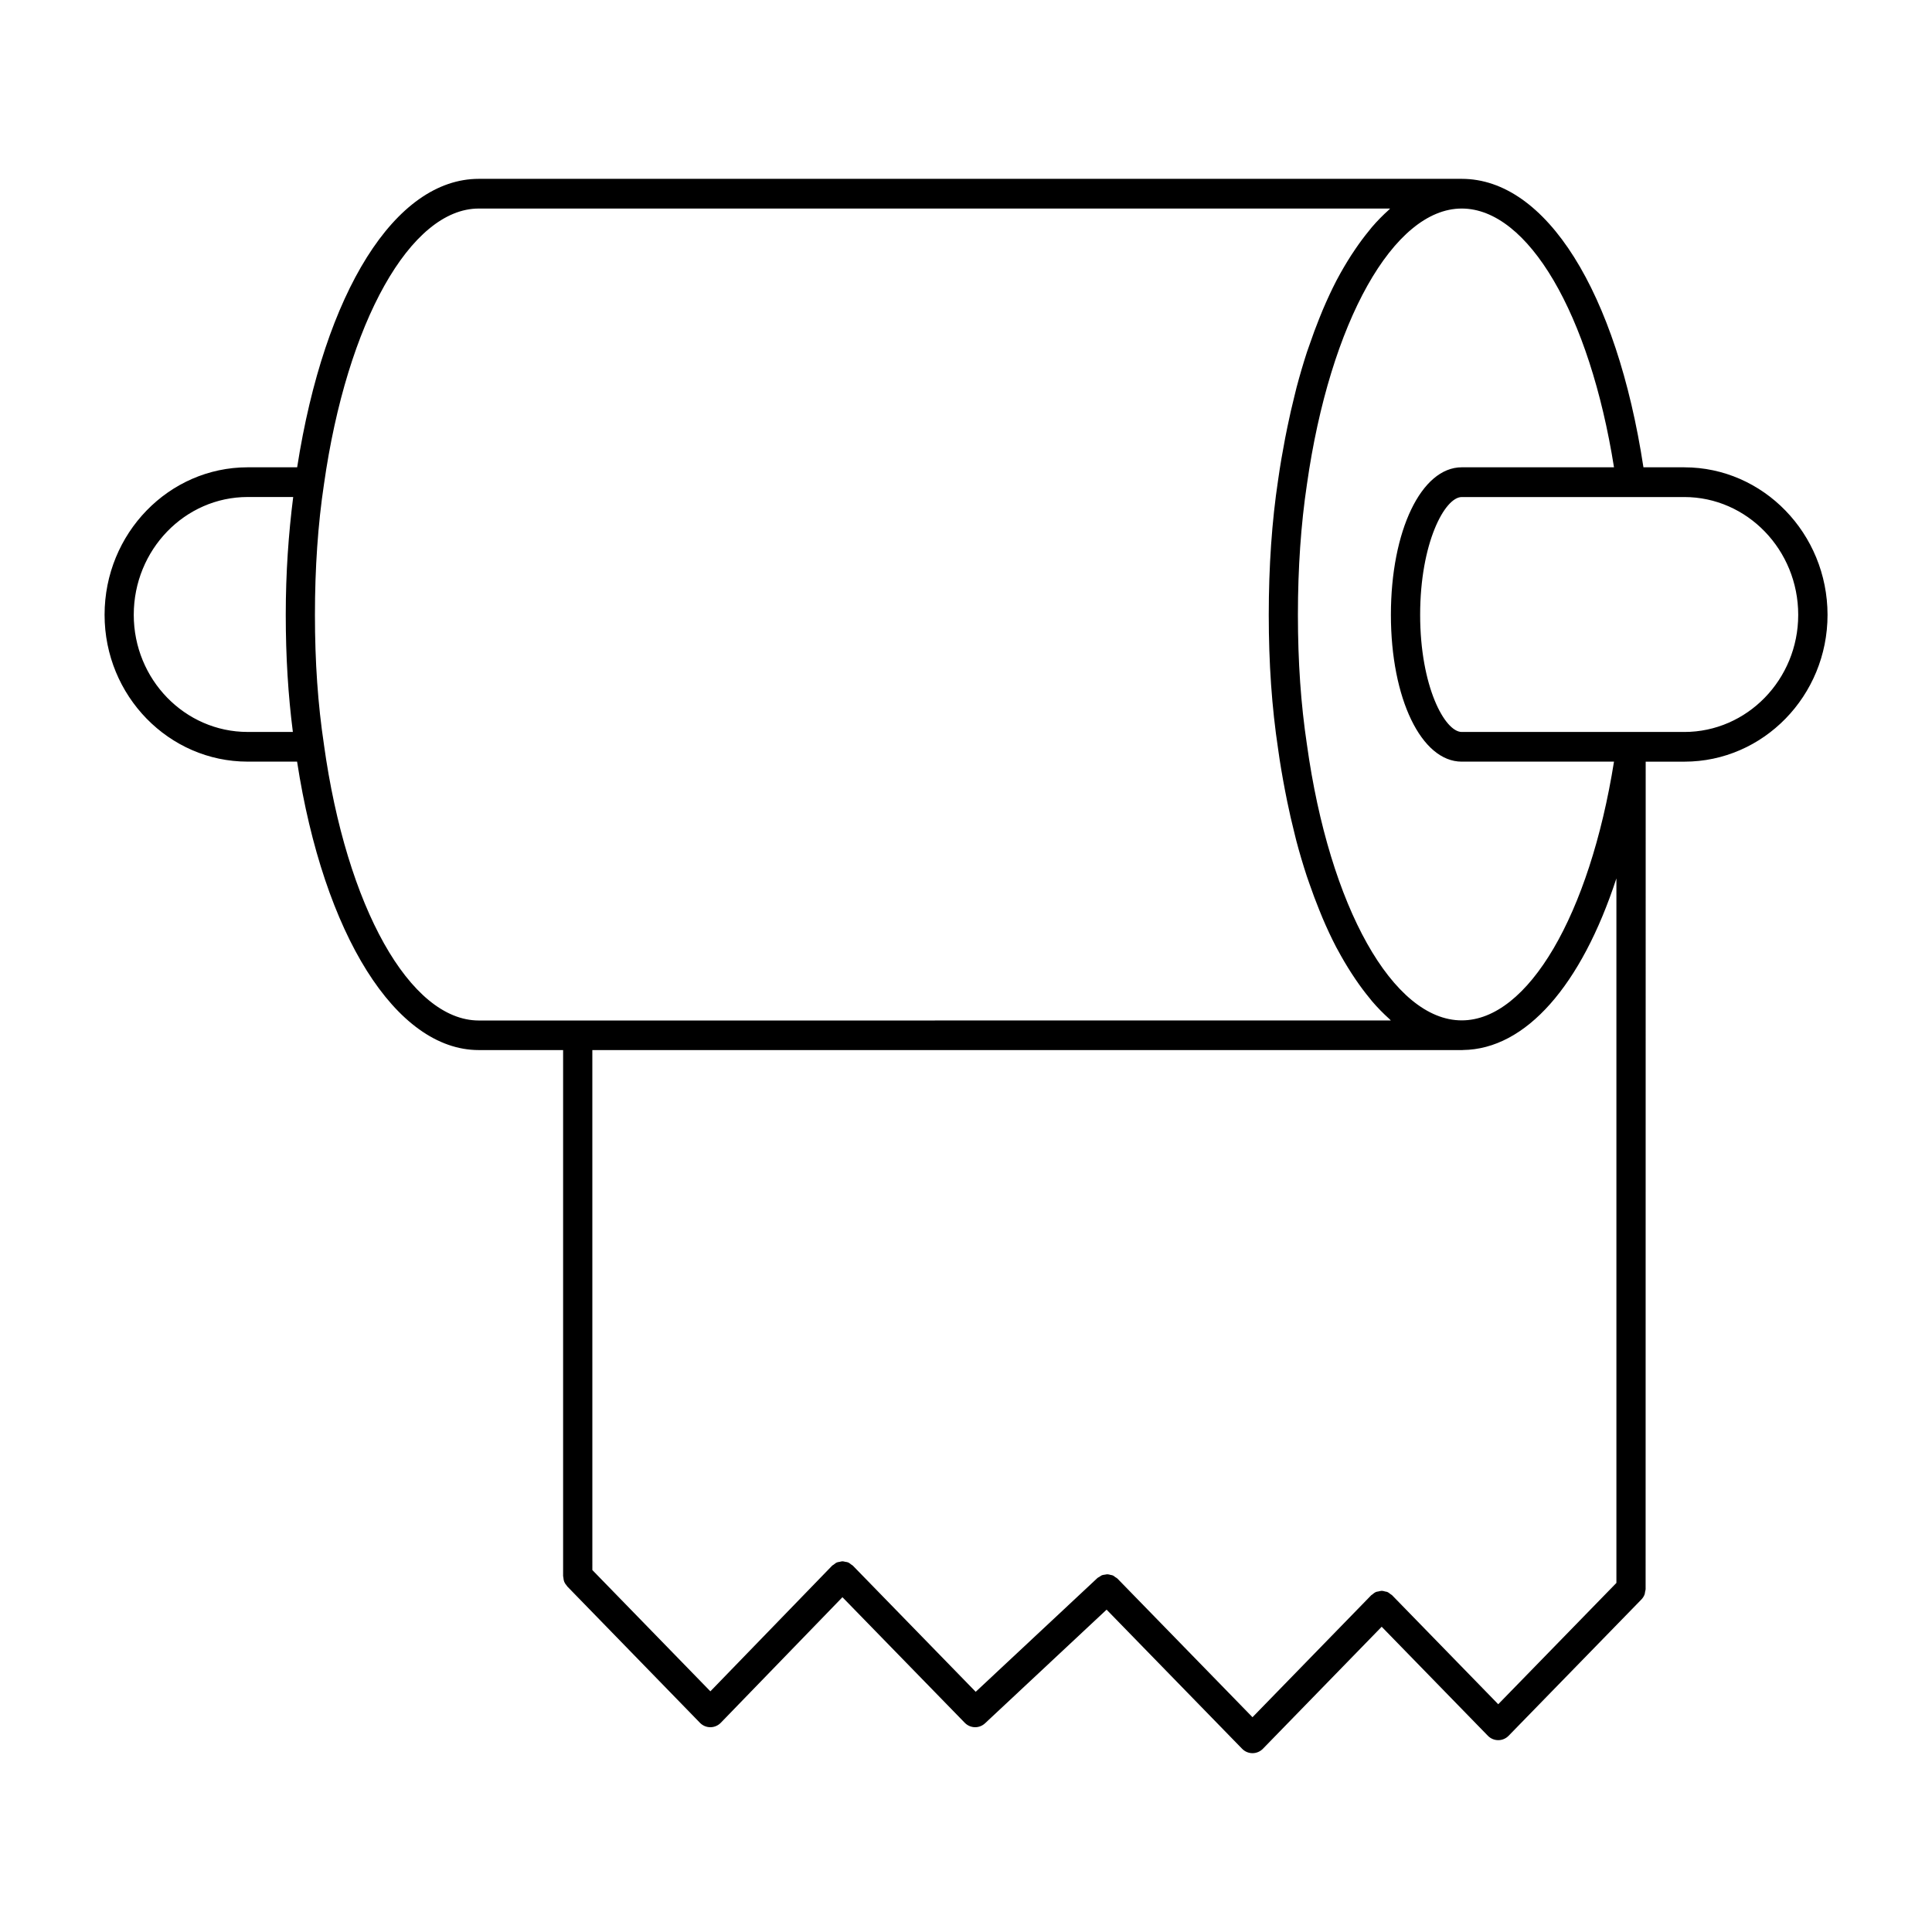 <?xml version="1.0" encoding="UTF-8"?>
<!-- Uploaded to: ICON Repo, www.svgrepo.com, Generator: ICON Repo Mixer Tools -->
<svg fill="#000000" width="800px" height="800px" version="1.1" viewBox="144 144 512 512" xmlns="http://www.w3.org/2000/svg">
 <path d="m590.36 267.84h-10.832c-7.102-46.531-25.812-76.445-48.152-76.445h-260.49c-22.16 0-40.871 29.922-48.137 76.445h-13.109c-20.906 0-37.926 17.539-37.926 39.09 0 21.461 17.02 38.91 37.926 38.91h13.09c7.055 45.84 26.176 76.438 48.145 76.438h22.355v139.4c0 0.109 0.055 0.203 0.062 0.324 0.039 0.402 0.086 0.797 0.234 1.172 0.164 0.41 0.418 0.754 0.691 1.078 0.055 0.062 0.078 0.141 0.133 0.195l0.008 0.008c0.008 0 0.008 0 0.016 0.008l35.125 36.102c0.723 0.746 1.715 1.164 2.754 1.164h0.008c1.031 0 2.023-0.426 2.754-1.172l32.242-33.281 32.426 33.289c0.754 0.77 1.754 1.164 2.754 1.164 0.93 0 1.867-0.348 2.613-1.039l32.211-30.117 35.914 36.871c0.723 0.746 1.715 1.164 2.754 1.164 1.031 0 2.023-0.418 2.754-1.164l31.48-32.34 28.141 28.891c0.723 0.746 1.715 1.164 2.754 1.164 1.031 0 2.023-0.418 2.746-1.164l35.086-36.016c0.402-0.387 0.715-0.852 0.93-1.387 0.102-0.234 0.102-0.496 0.148-0.746 0.039-0.234 0.141-0.457 0.141-0.699l0.02-219.3h10.266c20.906 0 37.926-17.453 37.926-38.91-0.027-21.555-17.047-39.094-37.957-39.094zm-18.633 0h-40.352c-10.699 0-18.773 16.809-18.773 39.094 0 22.184 8.07 38.91 18.773 38.91h40.352c-6.481 40.598-22.797 68.566-40.352 68.566-18.191 0-35.055-30.039-41.027-73.102-1.605-10.668-2.387-21.914-2.387-34.379 0-12.414 0.805-24.043 2.394-34.598 6.109-43.02 22.984-73.066 41.02-73.066 17.586 0 33.906 27.969 40.352 68.574zm-392.28 39.09c0-17.215 13.539-31.219 30.188-31.219h12.066c-1.234 9.699-1.973 20.074-1.973 31.219 0 11.172 0.645 21.355 1.883 31.039l-11.977 0.004c-16.648 0-30.188-13.918-30.188-31.043zm50.402 34.379c-1.605-10.637-2.387-21.883-2.387-34.379 0-12.445 0.805-24.074 2.394-34.598 6.094-43.02 22.969-73.066 41.02-73.066h241.52c-0.133 0.109-0.242 0.262-0.363 0.371-1.551 1.387-3.055 2.914-4.519 4.621-0.262 0.301-0.504 0.645-0.762 0.953-1.227 1.488-2.418 3.094-3.574 4.801-0.387 0.551-0.754 1.109-1.125 1.684-1.266 1.984-2.504 4.07-3.699 6.32-0.078 0.156-0.164 0.293-0.242 0.457-1.25 2.41-2.441 5-3.582 7.684-0.309 0.723-0.605 1.48-0.906 2.227-0.883 2.203-1.738 4.488-2.543 6.863-0.242 0.691-0.496 1.363-0.73 2.07-0.977 3.008-1.891 6.125-2.754 9.375-0.188 0.715-0.363 1.465-0.535 2.18-0.676 2.676-1.301 5.434-1.883 8.266-0.203 0.992-0.41 1.984-0.605 3-0.684 3.59-1.324 7.242-1.859 11.043-1.652 10.91-2.481 22.945-2.481 35.754 0 12.871 0.812 24.504 2.473 35.527 0.512 3.769 1.148 7.398 1.828 10.973 0.18 0.977 0.387 1.938 0.574 2.898 0.59 2.875 1.219 5.668 1.914 8.383 0.164 0.668 0.324 1.355 0.496 2.016 0.852 3.258 1.793 6.383 2.777 9.406 0.227 0.691 0.473 1.348 0.707 2.031 0.828 2.41 1.707 4.738 2.613 6.977 0.285 0.707 0.574 1.434 0.867 2.125 1.148 2.707 2.363 5.305 3.629 7.738 0.125 0.227 0.234 0.426 0.363 0.652 1.172 2.195 2.394 4.25 3.644 6.195 0.371 0.574 0.73 1.125 1.109 1.676 1.219 1.793 2.465 3.473 3.762 5.031 0.203 0.25 0.402 0.527 0.613 0.77 1.48 1.73 3.008 3.273 4.566 4.676 0.148 0.125 0.277 0.301 0.418 0.426l-241.71 0.008c-18.211-0.031-35.07-30.074-41.031-73.133zm311.2 254.33-28.141-28.898c-0.008-0.008-0.016-0.008-0.023-0.016l-0.008-0.008c-0.102-0.102-0.234-0.141-0.34-0.227-0.301-0.242-0.598-0.488-0.938-0.621-0.148-0.055-0.293-0.047-0.434-0.086-0.348-0.094-0.676-0.195-1.023-0.195-0.285 0-0.566 0.102-0.852 0.164-0.195 0.047-0.402 0.039-0.59 0.117-0.395 0.164-0.746 0.434-1.078 0.73-0.062 0.047-0.141 0.062-0.188 0.125-0.008 0.008-0.023 0.008-0.031 0.016l-31.48 32.34-35.781-36.73c-0.164-0.172-0.387-0.262-0.582-0.395-0.203-0.156-0.41-0.34-0.637-0.441-0.195-0.086-0.41-0.094-0.613-0.148-0.277-0.07-0.551-0.164-0.836-0.164-0.211-0.008-0.418 0.062-0.629 0.094-0.277 0.039-0.543 0.055-0.82 0.156-0.219 0.086-0.418 0.262-0.629 0.395-0.195 0.133-0.426 0.203-0.605 0.379l-32.219 30.117-32.559-33.434c-0.008-0.008-0.023-0.008-0.031-0.023h-0.008c-0.094-0.109-0.227-0.148-0.34-0.234-0.293-0.234-0.59-0.48-0.922-0.613-0.219-0.094-0.473-0.094-0.699-0.141-0.25-0.047-0.496-0.141-0.754-0.141-0.242 0-0.473 0.094-0.723 0.141-0.234 0.047-0.496 0.055-0.73 0.156-0.316 0.125-0.574 0.355-0.852 0.574-0.133 0.102-0.293 0.148-0.41 0.277 0 0 0 0.008-0.008 0.008-0.008 0.008-0.023 0.016-0.031 0.023l-32.25 33.281-31.277-32.141-0.004-137.79h230.41 0.156c0.039 0 0.07-0.023 0.109-0.023 16.758-0.172 31.457-17.215 40.715-45.484v186.71zm49.309-257.66h-58.977c-4.496 0-11.027-12.09-11.027-31.039 0-19.059 6.535-31.219 11.027-31.219h58.977c16.648 0 30.188 14.004 30.188 31.219 0.004 17.121-13.539 31.039-30.188 31.039z"/>
</svg>